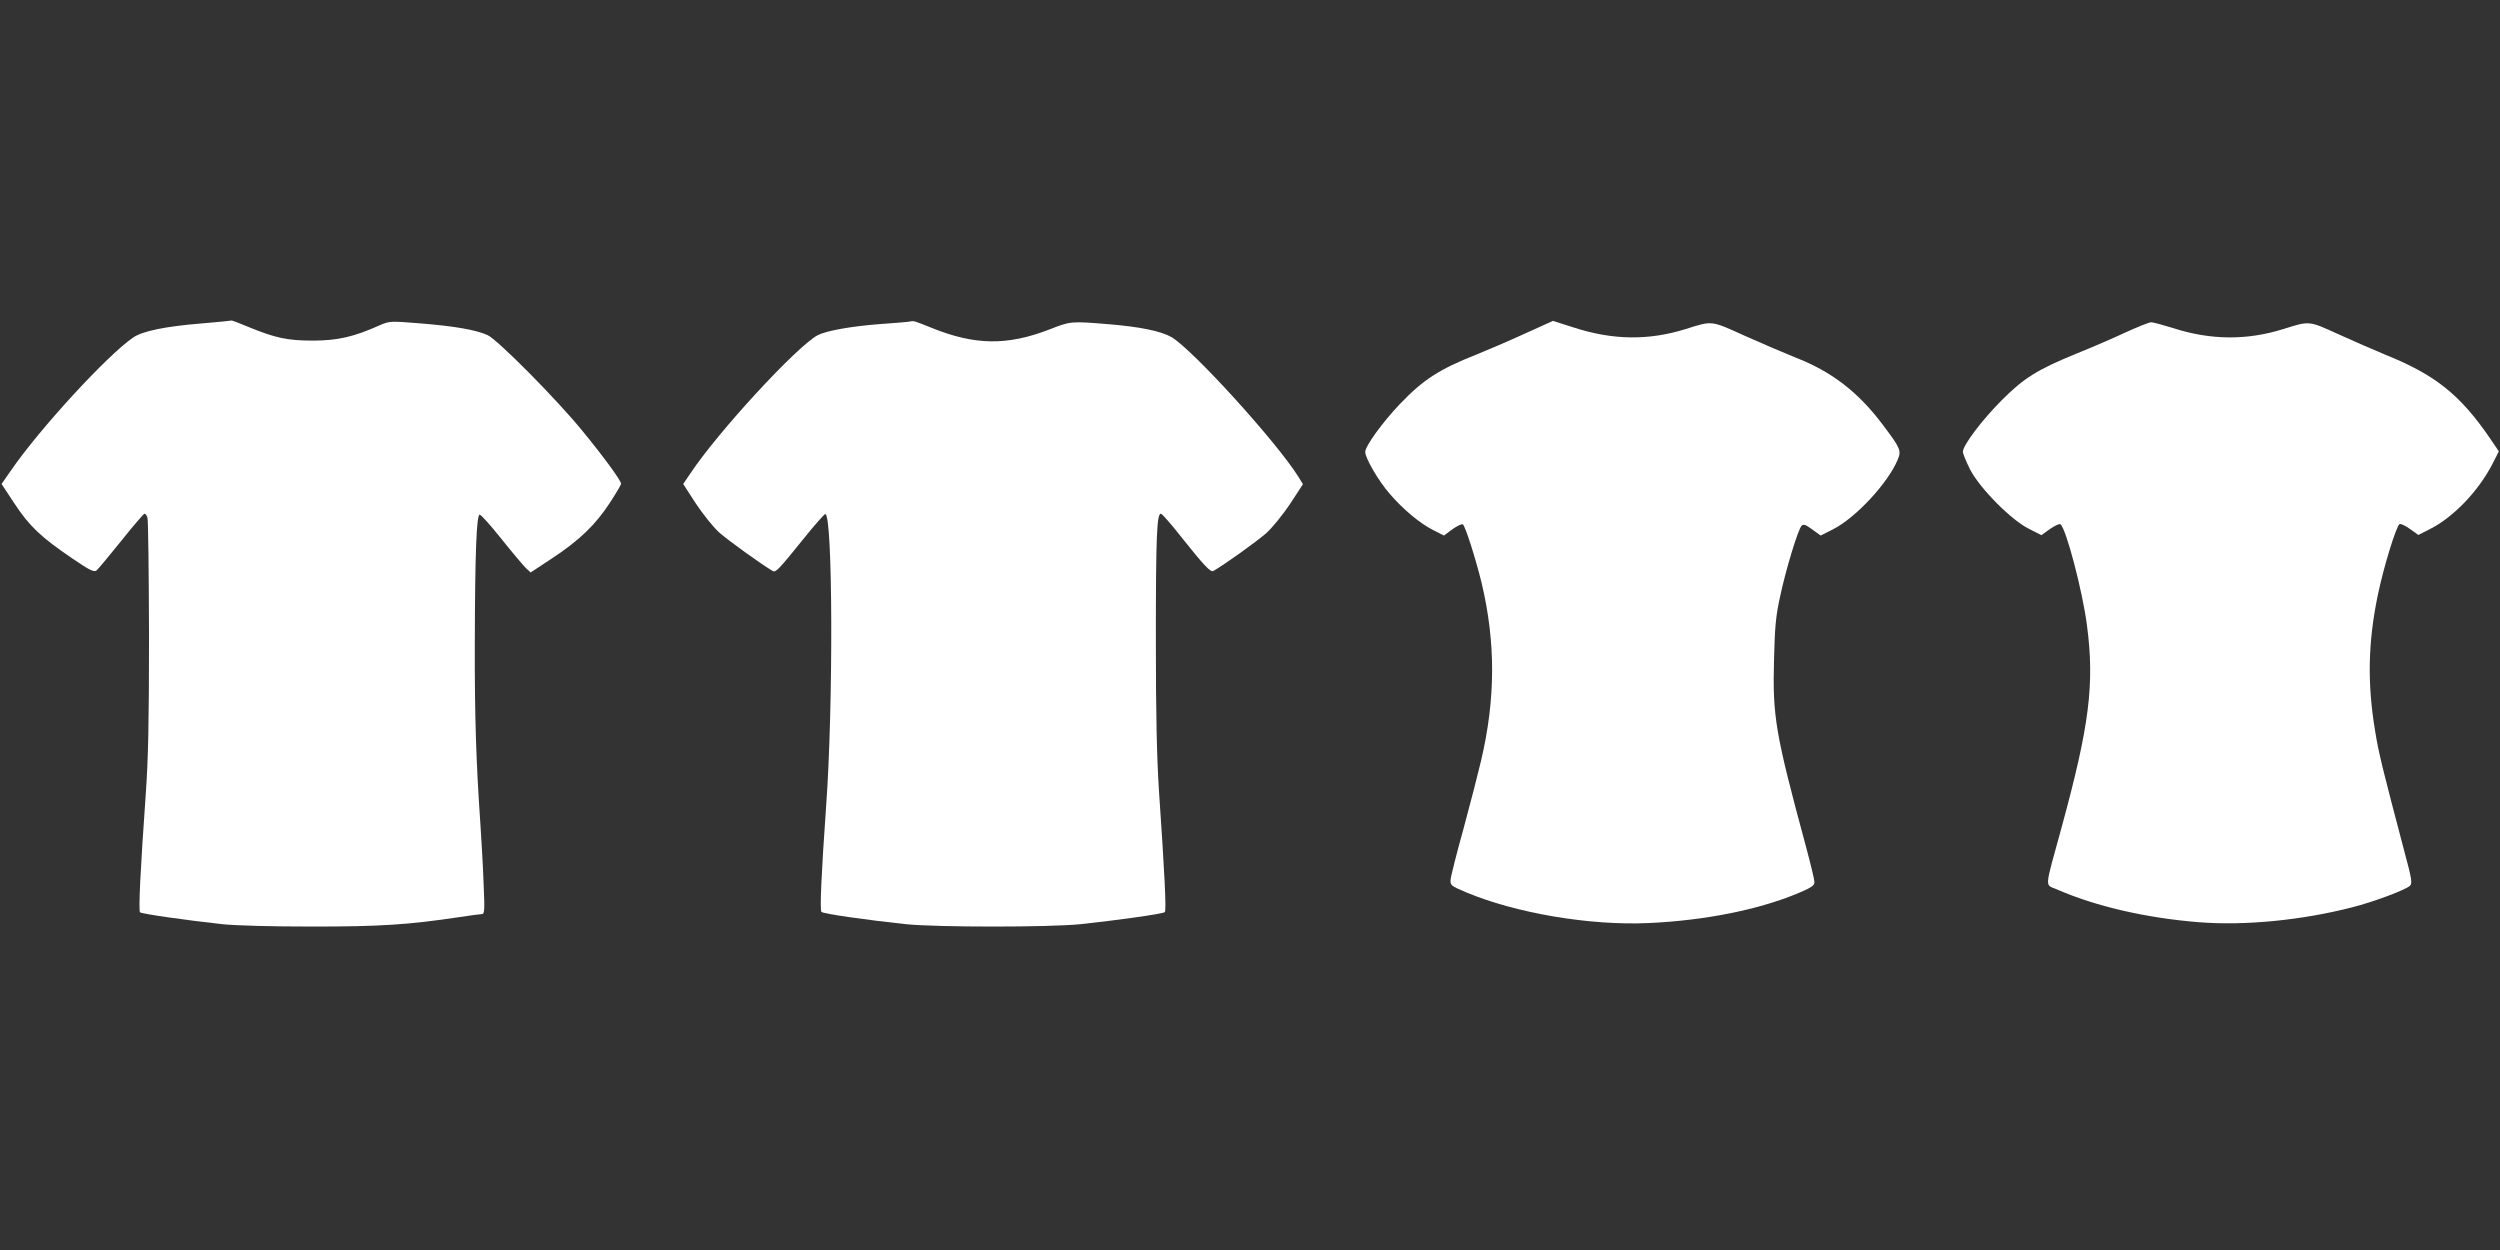 <?xml version="1.0" standalone="no"?>
<!DOCTYPE svg PUBLIC "-//W3C//DTD SVG 20010904//EN"
 "http://www.w3.org/TR/2001/REC-SVG-20010904/DTD/svg10.dtd">
<svg version="1.0" xmlns="http://www.w3.org/2000/svg"
 width="1280pt" height="640pt" viewBox="0 0 1280 640"
 preserveAspectRatio="xMidYMid meet">
<rect x="0" y="0" width="1280" height="640" fill="#333333" stroke="none"/>
<g transform="translate(0,640) scale(0.1,-0.1)"
fill="#ffffff" stroke="none">
<path d="M1032 4744 c-185 -15 -302 -39 -350 -72 -130 -88 -479 -467 -626
-681 l-48 -69 66 -100 c76 -116 137 -173 293 -279 95 -65 115 -74 128 -63 8 7
65 75 126 151 61 77 115 139 119 139 5 0 12 -10 15 -21 4 -12 7 -283 8 -603 0
-448 -4 -635 -17 -816 -28 -392 -37 -593 -29 -601 9 -8 232 -40 423 -61 70 -7
250 -12 460 -12 347 0 489 9 756 49 53 8 104 15 112 15 13 0 14 22 8 157 -3
87 -11 221 -16 298 -22 318 -30 551 -29 930 1 467 9 660 25 660 7 0 57 -56
112 -125 55 -69 111 -135 124 -148 l25 -23 109 72 c140 92 223 172 296 284 32
49 58 93 58 98 0 16 -89 138 -199 272 -132 162 -433 465 -484 489 -59 27 -169
46 -342 60 -157 13 -161 12 -210 -9 -134 -60 -214 -78 -340 -79 -133 0 -194
13 -333 70 -45 19 -83 33 -85 33 -1 -1 -71 -8 -155 -15z"/>
<path d="M4660 4754 c-8 -2 -76 -8 -151 -13 -148 -11 -277 -34 -322 -57 -105
-55 -512 -496 -653 -709 l-36 -53 64 -99 c36 -54 89 -121 120 -149 45 -40 214
-162 275 -198 15 -8 32 10 156 164 55 69 106 126 112 128 39 9 42 -980 5
-1493 -25 -351 -33 -536 -24 -544 10 -10 236 -42 434 -63 165 -16 726 -16 890
0 189 20 424 53 434 62 8 8 0 182 -30 620 -11 170 -16 384 -16 772 0 539 5
648 26 648 6 -1 53 -54 103 -118 118 -148 151 -184 166 -175 58 33 223 152
270 193 32 29 86 96 123 151 l65 100 -22 36 c-109 176 -543 654 -651 717 -54
31 -163 53 -321 66 -198 16 -194 16 -307 -28 -214 -82 -379 -80 -599 9 -92 37
-92 37 -111 33z"/>
<path d="M7803 4690 c-81 -37 -191 -84 -243 -105 -192 -76 -273 -129 -391
-252 -90 -94 -179 -217 -179 -247 0 -32 69 -150 125 -214 69 -80 154 -151 221
-185 l57 -29 43 32 c24 17 48 29 54 25 12 -8 65 -173 96 -300 72 -304 72 -592
-3 -910 -14 -60 -54 -216 -89 -345 -36 -129 -66 -248 -67 -264 -2 -28 2 -32
78 -64 254 -107 635 -172 936 -158 287 13 563 68 766 153 68 29 83 39 83 57 0
12 -21 98 -46 191 -154 570 -169 656 -161 948 4 166 9 223 31 322 29 138 92
344 110 363 10 10 21 6 55 -19 l43 -31 65 33 c115 59 279 235 329 355 20 47
15 58 -76 179 -126 168 -263 273 -446 344 -55 22 -172 72 -259 111 -177 80
-166 79 -305 35 -190 -59 -373 -57 -575 9 l-104 33 -148 -67z"/>
<path d="M10885 4699 c-60 -28 -175 -78 -255 -110 -200 -82 -267 -124 -381
-238 -101 -101 -199 -231 -199 -264 0 -10 17 -51 37 -91 51 -98 212 -260 302
-304 l63 -32 43 31 c24 17 48 28 54 25 28 -17 113 -339 136 -516 40 -301 13
-514 -129 -1034 -90 -329 -88 -292 -24 -320 196 -86 459 -147 730 -168 232
-18 521 10 779 76 108 27 277 90 298 111 13 12 9 36 -29 177 -112 425 -131
501 -149 613 -41 244 -37 455 13 696 29 143 96 359 112 366 7 2 31 -9 54 -26
l42 -30 57 29 c121 60 249 194 321 332 l34 67 -46 68 c-152 222 -280 324 -533
426 -60 25 -171 73 -245 107 -150 68 -144 68 -280 25 -186 -58 -371 -57 -563
5 -52 16 -103 30 -113 30 -10 0 -68 -23 -129 -51z"/>
</g>
</svg>
